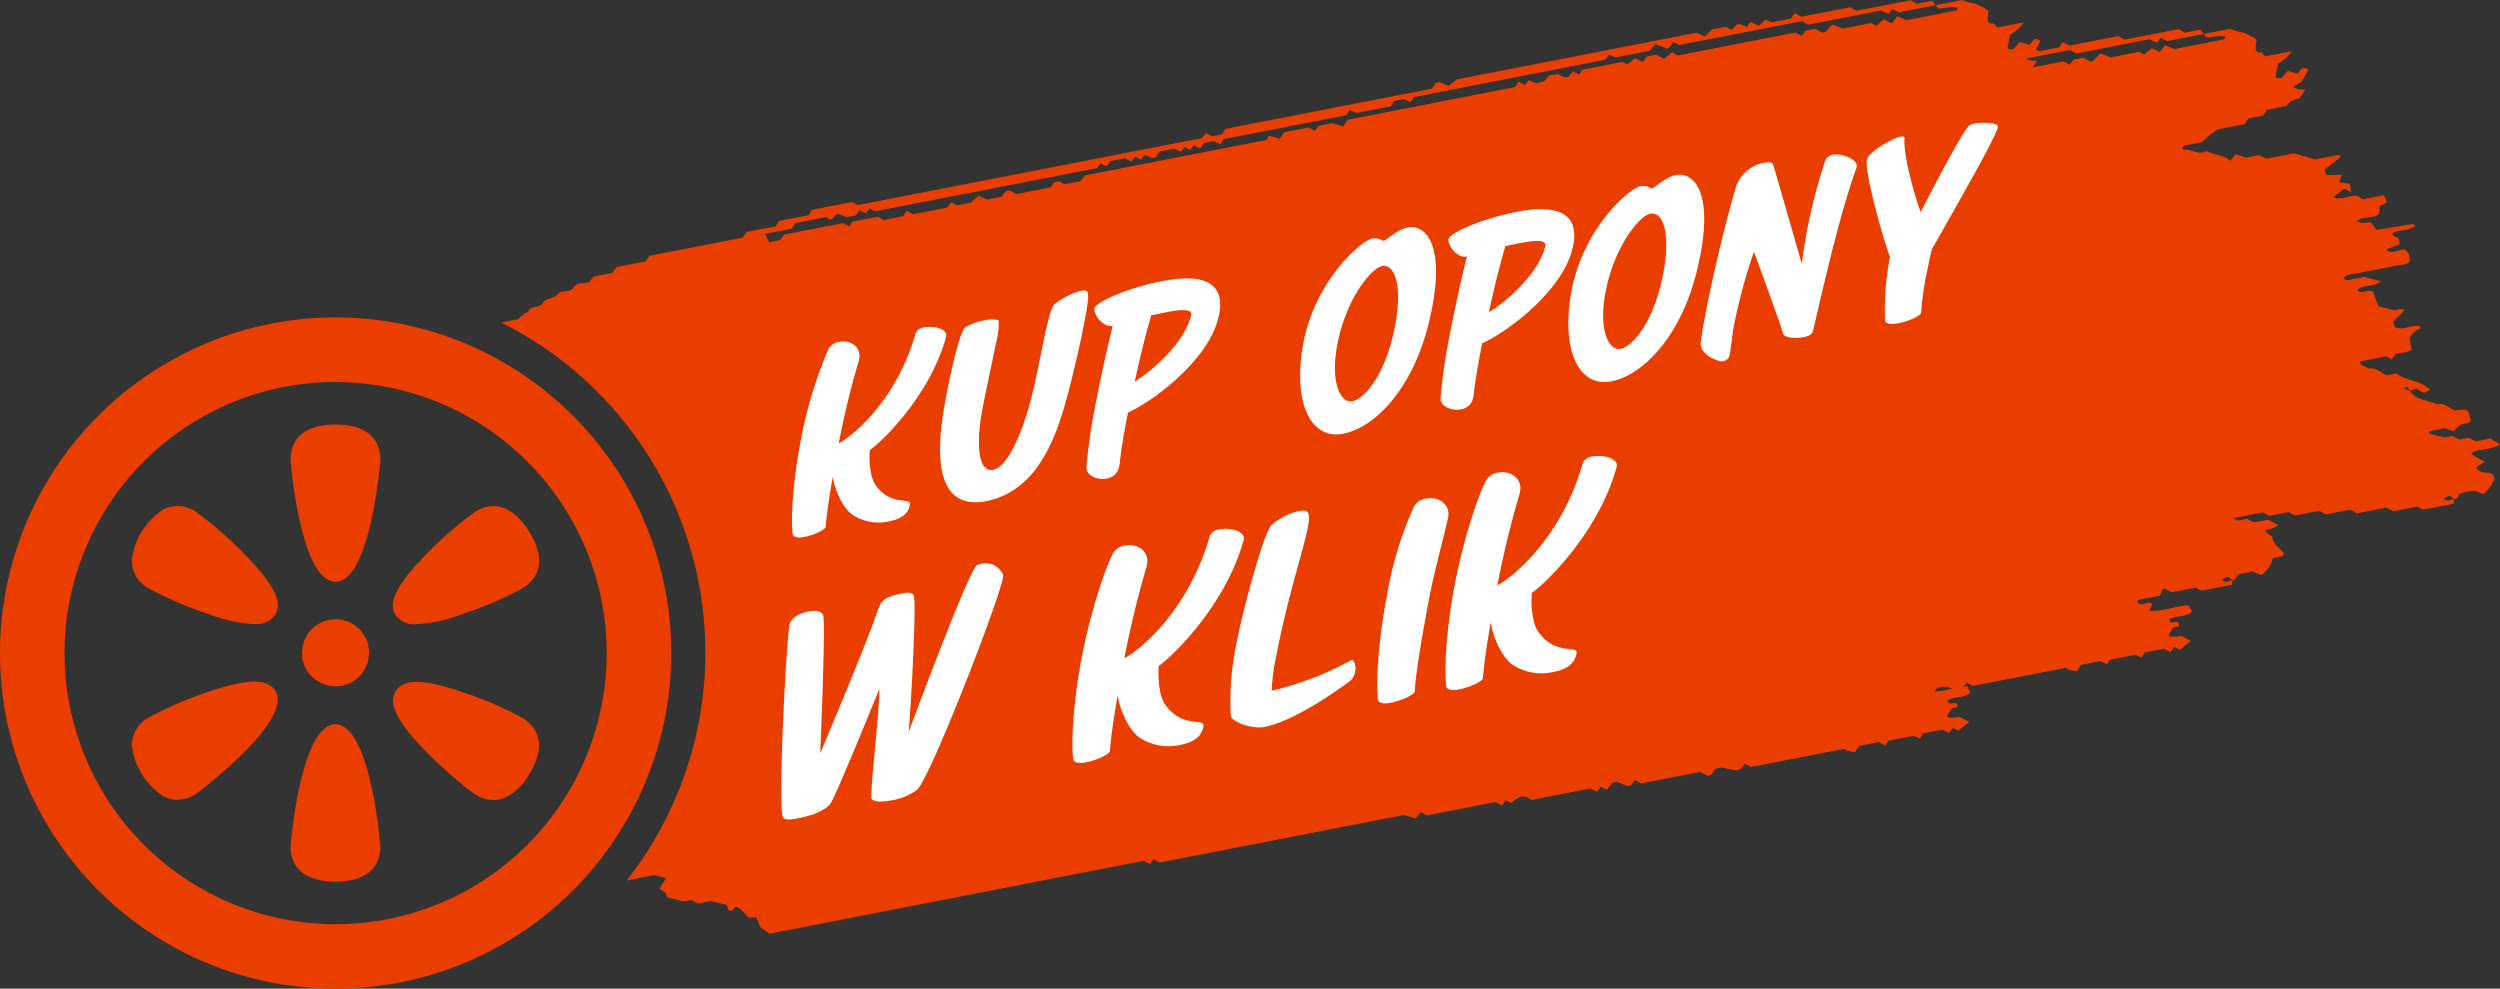 <svg id="KOWK.badge-lg" xmlns="http://www.w3.org/2000/svg" xmlns:xlink="http://www.w3.org/1999/xlink" width="355.815" height="140.717" viewBox="0 0 355.815 140.717">
  <rect x="0" y="0" width="355.815" height="140.717" fill="#333333" stroke="none"/>
  <defs>
    <clipPath id="clip-path">
      <rect id="Rectangle_3081" data-name="Rectangle 3081" width="355.815" height="140.717" fill="none"/>
    </clipPath>
  </defs>
  <g id="Group_10045" data-name="Group 10045" clip-path="url(#clip-path)">
    <path id="Path_7407" data-name="Path 7407" d="M468.528,66.492l1.18-.765c-.657-.376-1.255-.717-1.845-1.074a1.813,1.813,0,0,1,.126-.26c1.174-.632,2.788-.3,3.914-1.174l-1.4-.8-2.038.4c-.332-.171-.655-.333-1.011-.515l-1.344.262-.973-.522-1.131.22c-.9-.218-1.561-.38-2.222-.554-.007,0,.021-.157.045-.33l2.2-.429,1.3.452a5.7,5.7,0,0,1,1.018-.968c.451-.249,1.218-.021,1.424-.689-.279-.481-.09-1.131-.751-1.475-.569.047-1.138.1-1.615.136-.848-.361-1.438-1.14-2.39-.827-1.327-.674-3.071-.571-3.919-1.926a6.9,6.9,0,0,1-.826-.349c.473-.564.582-.047.826.349a3.478,3.478,0,0,1,.969-.286l1.02.548.864-.423c-1.339-1.422-3.39-1.237-4.787-2.348l-1.4.271c-.848-.393-1.548-1.192-2.619-.962-.322-.37-1.161-.292-1.151-1.012l3.743-.73.768.442c.181-.251.352-.505.542-.772.722-.243,1.651-.09,2.278-.693-.1-.517-.2-1.046-.305-1.569a5.594,5.594,0,0,1,.813-1.046c.249-.2.882-.082.648-.679-1.274-.18-2.3.649-3.511.2-.081-.26-.15-.477-.251-.805l1.648-1.716a2.2,2.2,0,0,0-1.439.1l-2.334-.586c-.262-.695-.534-1.417-.777-2.068-.627-.3-1.038.021-1.5.022-.289,0-.73.1-.587-.426.953-.611,2.36-.243,3.2-1.108l-2.388-.593a11.4,11.4,0,0,1-1.362.251c-.5.047-1.03.524-1.557-.11.574-.665,1.508-.5,2.272-.7.794-.213,1.626-.328,2.439-.489s1.641-.29,2.438-.485c.775-.194,1.669-.112,2.3-.632-.069-.649.026-1.338-.775-1.743-.813.049-1.535.556-2.412.213-.037-.013-.023-.15-.042-.3l1.786-.632c-.075-.351-.118-.566-.164-.779-.114-.393-.993-.226-.813-.838.974-.586,2.358-.243,3.2-1.084-.159-.091-.282-.217-.37-.2-1.733.276-3.464.566-5.158.846l-.835-1.113c-1.2.157-1.2.157-1.952-.131.844-.831,2.348-.271,3.174-1.091l.06-1.084,1.042-.481c-.15-.368-.271-.66-.429-1.057l-2.981.58c-.372-.213-.584-.335-.794-.457-1.183-.18-2.21.657-3.488.191l1.639-1.252.922.529c-.049-.487-.09-.864-.12-1.211l-1.508-.217c.1-.368.194-.684.3-1.052l-2.168.04c-.107-.34-.181-.562-.247-.8.778-.61,1.562-1.224,2.367-1.856-.187-.107-.312-.234-.4-.22-1.166.213-2.326.443-3.334.638l-2.931-.872-3.984.777-1.043-.515-1.836.356c-.655-.208-1.084-.346-1.522-.481-.279.356-.473.606-.733.936-.958-.876-2.309-.847-3.451-1.389-1.005.632-2.034-.271-3.055-.2-.349.026-.424-.227,0-.593l2.529-.494c.445-.431.653-.663.9-.868.323-.266.674-.5,1.248-.925l3.849-.747c.191-.279.376-.542.565-.826l2.07-.4.557-.824c.926-.181,1.854-.362,2.762-.542.649-.761.649-.761,1.9-1.117.257-.387.5-.751.8-1.211a9.493,9.493,0,0,1-1.095-.075,2.679,2.679,0,0,1-.623-.311l1.117-.66c1.046-1.683,1.046-1.683.878-1.9-.947-.461-1.026.507-1.437.665-.548-.159-.985-.286-1.282-.374-.7.368-.681,1.454-1.813.878.124-.638.253-1.295.376-1.913a5.847,5.847,0,0,0,1.948-1.773l-3.8.74-.509-.621a.578.578,0,0,1-.779-.243.7.7,0,0,1-.045-.115,5.347,5.347,0,0,1,.139-1.383,8.692,8.692,0,0,0-1.876-1.03,8.011,8.011,0,0,1-1.92-.532l-3.751.73c.143.171.3.493.422.487.586-.024,1.155-.155,1.742-.2a5.582,5.582,0,0,1,.981.1c-.122.195-.159.356-.241.374-2.322.464-4.649.915-7.056,1.385l-1.312-.554c-.3.37-.552.685-.794.993l-1.111-.569-1.106.925-.7-.4-4.048.792c-.511-.2-.943-.372-1.51-.591l-.954,1.073c-.485.3-.965-.251-1.475-.445l-1.366.266-.56.752-.844-.487-4.375.853c.194-.293.39-.588.625-.94a9.656,9.656,0,0,1-1.095-.075,2.757,2.757,0,0,1-.489-.244l6.243-1.216.883.507L421.985,5.59l1.065.488.534-.7.92.478,5.238-1.017c-.14-.171-.281-.346-.508-.622l-2.176.428-.882-.507c-2.489.488-5.041.993-7.6,1.476-.091.017-.219-.068-.326-.107l-.658-.376-6.964,1.355-.958-.507c-.181.266-.368.532-.522.758l-2.772.542-.559-.265c.681-1.1.665-1.132.518-1.317-.946-.461-1.026.507-1.437.665l-1.282-.374c-.7.368-.681,1.454-1.814.878.124-.639.253-1.3.376-1.913a5.859,5.859,0,0,0,1.95-1.772l-3.8.74-.509-.622a.578.578,0,0,1-.779-.243A.773.773,0,0,1,399,2.946a5.348,5.348,0,0,1,.138-1.383A8.633,8.633,0,0,0,397.253.532,8.012,8.012,0,0,1,395.333,0l-3.751.73c.142.171.3.493.423.487.586-.024,1.155-.155,1.742-.2a5.582,5.582,0,0,1,.981.1c-.122.195-.159.356-.241.374-2.322.464-4.649.915-7.056,1.385l-1.306-.548c-.3.37-.552.685-.794.994l-1.112-.569-1.108.925-.7-.4-4.048.792c-.511-.2-.943-.372-1.51-.591L375.9,4.544c-.485.3-.966-.251-1.475-.445l-1.366.266-.56.752-.848-.487L354.848,7.9l-.794-.459-1.1.947-1.136-.6-1.372.271-.528.763-1.1-.55-1.142.9c-.213-.122-.426-.247-.64-.368l-5.766,1.124-.419.672-.918-.477c-.181.262-.362.529-.508.743-.688.367-1.17-.174-1.684-.351-.55.213-1.28.032-1.545.655s-.969.481-1.545.678l-.985-.461-.529.707-.915-.474-.349.558c-.07.078-.124.209-.215.228-7.922,1.555-15.851,3.1-23.687,4.622l-.715.957-1.576-.451-1.907.372c-.116.15-.311.4-.534.692l-.917-.451-3.466.676-.638.928-1.535-.443-.391.625-25.771,5.019-.7.853c-.572.114-1.255.245-2.149.419-.354-.011-.791-.8-1.647-.122l-.4.562-4.872.949-.915-.481c-.791-.07-.939.542-1.2.871l-2.1.41c-.4-.187-.717-.341-1.174-.555-.3.271-.611.55-1.091.984-.434.082-1.119.218-1.924.374l-.887-.429q-.251.346-.542.751l-4.87.948L245.124,30c-.124.2-.239.384-.354.571-.077.072-.137.193-.229.211-.92.193-1.845.367-2.7.532l-.818-.47-3.634.7c-.15.243-.271.429-.416.666l-.943-.443-8.372,1.626-.531.773-1.55.3c-.172-.328-.361-.688-.62-1.183l3.809-.741.485-.789c1.4-.271,2.878-.56,4.37-.851.206.12.419.243.675.389l.962-.882,1.355.5,1.283-.249c.157-.238.341-.5.519-.763.3.157.609.314.9.466.2-.255.377-.489.554-.723.271.155.481.277.765.436l31.633-6.16.419-.676.919.443.527-.761,2.068-.4c.328.166.632.323.92.469l.553-.715c.276.157.489.279.781.452l.542-.676c.518.066.976.707,1.6.305.181-.262.361-.531.542-.791l2.077-.4c.33.168.636.32.918.462l.557-.711.78.452.557-.707.891.445.532-.762,1.366-.271.943.468.457-.735L307.707,16.4c.206-.328.322-.513.473-.759l.941.438L314,15.134l.533-.765L315.9,14.1c.305.157.62.324.934.487.124-.194.239-.382.356-.569.075-.073.135-.194.227-.213Q330.9,11.164,344.37,8.541a1.626,1.626,0,0,0,.3-.128c.117-.187.234-.374.4-.647.271.118.55.243.938.412l4.832-.943c.227-.251.511-.56.876-.966.459.191.883.362,1.489.611.59.091.678-.58,1.052-.923l.8.459,17.5-3.41.883.507,10.387-2.026,1.065.488.534-.7.92.479,5.233-1.02c-.14-.171-.281-.346-.507-.622L388.9.542l-.882-.507c-2.489.488-5.041.993-7.6,1.476-.09.017-.219-.068-.326-.107l-.658-.376-6.964,1.355-.958-.507c-.181.265-.369.532-.522.758l-2.772.542-.843-.4-.982.91c-.451-.225-.769-.389-1.091-.532-.043-.019-.142.091-.215.131l-.349.56c-1.325-.592-1.325-.592-2.175.4-.328-.159-.647-.316-.866-.424l-1.935.376L358.7,5.18l-1.135-.529L323.443,11.3l-1.164.93c-.735-.172-1.2-.8-1.849-.412l-.55.8-29.358,5.719c-.187.271-.37.542-.531.782l-1.374.271-.913-.442-.548.705-48.995,9.539c-.265-.151-.478-.271-.775-.443l-5.728,1.116-.473.759-4.2.82c-.2.324-.32.509-.472.756-1.338.258-2.734.529-4.121.813-.09.017-.143.148-.215.225l-.356.58Q215.2,35.1,208.556,36.4c-.084.016-.131.164-.195.249l-.361.552-4.16.807-.578.829-2.714.529-.576.768c-.792.309-1.806-.009-2.272.8s-1.746.318-2.132.827c-.588.775-1.819.665-2.168,1.29-.471.854-1.62.4-1.98,1.084a1.123,1.123,0,0,1-.32.359l-.252.05c-.09.017-.143.148-.215.225l-.016.027a1.665,1.665,0,0,0-.74.631l-2.451.478a52.527,52.527,0,0,1,17.851,79.418l3.915-.763a14.169,14.169,0,0,1,1.688.43l-.947,1.518.918.58c.063.206.131.421.2.632l2.243.554,1.288-.154.813.475,1.87-.361,2.22.566c.247.286.124.868.761.857l.526-.641c.951.322,1.283,1.108,1.875,1.583h1.065c.251.567.477,1.072.621,1.4l1.28.889,53.235-10.371.92.471.555-.715c.271.159.487.281.846.485l34.733-6.765c.832.239,1.271.361,1.695.486l.676-.9.92.47,9.746-1.9.937.486c.18-.246.361-.49.542-.735l.681.391c.685-.423,1.22-1.136,2.268-.851l.713.408c2.736-.532,5.521-1.077,8.318-1.611.09-.017.215.075.324.116l.64.367.542-.749c.305.15.609.3.887.44l.6-.794c.925-.993,1.853.6,2.828.157.148-.2.342-.451.557-.741l.92.462,8.348-1.626.973.513c.8.105.85-.616,1.236-.923,1.17-.688,2.585.728,3.652-.107.217-.258.393-.468.558-.666l.831.475c4.357-.848,8.779-1.709,13.2-2.564.09-.017.217.068.326.1-.007.037-.013.071-.017.108.443.09.889.18,1.282.271l.622-.915,2.774-.542.941.479c.133-.211.247-.4.419-.672l3.613-.705.887.393.451-.723c.852-.168,1.772-.351,2.7-.518.09-.017.217.065.326.1.213.122.428.245.651.374l.531-.756.8.408,1.554-1.237-1.329-.717c-1.392.168-1.617.152-1.832-.1l.632-1.091c.356-.2,1.058.019.833-.616-.368-.5-1.185.361-1.355-.542.962-.644,2.381-.258,3.234-1.138l-.459-.859c-.188,0-.372.015-.556.032.182-.217.34-.4.485-.579l.831.475c4.357-.848,8.779-1.709,13.2-2.564.091-.017.217.068.326.105a1.06,1.06,0,0,0-.017.108c.443.091.888.181,1.282.271l.621-.915,2.774-.542.941.478c.133-.211.247-.4.419-.672l3.613-.705.887.393.452-.722c.851-.168,1.772-.351,2.7-.518.09-.017.217.065.326.1.213.122.428.245.651.374l.531-.756.8.408,1.553-1.237-1.328-.717c-1.393.168-1.617.152-1.832-.1l.632-1.091c.356-.2,1.058.019.833-.616-.368-.505-1.185.361-1.355-.542.962-.644,2.381-.258,3.234-1.138l-.459-.859c-1.961.028-3.64.928-5.63.745l.451-.872c-.663-.868-1.522.632-2.159-.386.07-.107.11-.262.194-.279.925-.2,1.861-.374,3.015-.6l.414-.947.254-.049,1.014.518,3.441-.67.771.443,4.362-.85c.026-.234.051-.438.073-.641-.485-.032-.979.529-1.46-.122.837-.47.837-.47,1.462.122.612-.015.542-.632.89-.855l1.967-.382,1.293.5a4.986,4.986,0,0,0,1.473-1.907.788.788,0,0,0,.047-.468l1.433-.311c.078-.017.107-.181.225-.4-.542-.741-1.586-1.327-1.661-2.383a3.265,3.265,0,0,1-1.084-.945,4.009,4.009,0,0,0,1.938-.678l-1.4-.8-2.038.4c-.332-.171-.655-.333-1.011-.515l-1.344.262-.647-.348,4.252-.828.872.5,2.8-.542.8.459c1.288-.1,2.493-.553,3.657-.593l.808.466,3.479-.678c.331.172.653.344.993.522l4.141-.807,1.014.518,3.44-.67.771.443,4.362-.85c.026-.234.051-.438.073-.64-.485-.032-.979.529-1.459-.122.836-.469.836-.469,1.461.122.612-.016.542-.632.891-.855l1.967-.382,1.293.5A4.985,4.985,0,0,0,471,68.4c.1-.146.034-.4.045-.651-.584-.86-2.091-.087-2.522-1.262M391.4,98.453a2.306,2.306,0,0,1,.4-.528,2.853,2.853,0,0,1,2.152.072,16.352,16.352,0,0,1-2.552.456" transform="translate(-116.087)" fill="#ea3d00"/>
    <path id="Path_7408" data-name="Path 7408" d="M323.68,212.727c-.7,3.624-10.357,28.48-12.211,30.136a8.073,8.073,0,0,1-3.578,1.49c-1.554.3-2.521.276-2.909-.223-.295-.41.98-10.616,1.135-15.643-1.905,4.614-6.424,15.741-7.044,16.438-1.044,1.138-2.867,1.674-4.731,2.039-1.01.2-1.719.192-1.95-.158-.77-1.035.4-24.738.931-27.465.182-.934,1.434-1.61,2.677-1.853.971-.19,1.806-.065,2.078.456.425.887-.4,19.741-.4,19.741-.038.008,5.844-13.724,7.994-19.787.674-1.929.846-2.43,3.8-3.007.776-.152,1.291-.108,1.508.317.457.917-.443,16.694-.716,19.443,0,0,8.578-23.172,9.738-23.758a2.35,2.35,0,0,1,.675-.2,2.683,2.683,0,0,1,3.045,1.634,1.072,1.072,0,0,1-.041.4" transform="translate(-180.941 -130.462)" fill="#fff"/>
    <path id="Path_7409" data-name="Path 7409" d="M413.3,217.227c-.1.881-.153,4.056.935,5.569,2.5,3.465,5.672,1.768,5.418,3.076-.218,1.121-.944,2.161-3.274,2.616a7.47,7.47,0,0,1-5.849-1.05c-1.581-1.093-2.9-4.286-3.084-6.047-.511,3.011-1.011,6.165-1.1,7.98-.08.411-1.7,1.268-3.374,1.594-1.01.2-1.813.1-1.876-.532-.367-3.882.432-10.293,1.26-14.553,1.191-6.128,3.23-12.385,4.414-14.63a2.329,2.329,0,0,1,1.752-1.133c1.748-.342,3.463.832,3.1,2.7-.022.112-.037.187-.058.3-1.3,4.388-2.331,8.723-3.174,13.057,2.257-1.232,9.12-6.742,12.171-17.439a1.611,1.611,0,0,1,1.335-.908c1.631-.319,3.72.28,3.494,1.438-2.636,9.717-10.773,17.166-12.086,17.962" transform="translate(-248.369 -122.475)" fill="#fff"/>
    <path id="Path_7410" data-name="Path 7410" d="M477.787,213.917a2.142,2.142,0,0,1-.823,1.347c-4.487,3.286-8.946,5.846-12.092,6.461-1.709.334-4.715-.733-4.766-1.621a39.86,39.86,0,0,1,.783-10.182c.967-4.97,3.588-14.613,4.753-16.565.51-.89,2.682-2.07,4.119-2.35,1.515-.3,1.7.278,1.28,2.446-.625,3.214-2.773,9.456-4.487,18.275a32.5,32.5,0,0,0-.641,4.834l.389-.076a45.333,45.333,0,0,0,10.915-4.254.224.224,0,0,0,.085-.053c.117-.023.211.066.3.193a2.2,2.2,0,0,1,.185,1.546" transform="translate(-284.933 -118.258)" fill="#fff"/>
    <path id="Path_7411" data-name="Path 7411" d="M516.956,215.383c-1.01.2-1.814.1-1.877-.532-.351-3.957.446-10.368,1.275-14.628a51.6,51.6,0,0,1,3.863-12.761,2.331,2.331,0,0,1,1.752-1.133c1.709-.334,3.47.8,3.1,2.7-.341,1.756-1.883,7.377-2.508,10.591-.588,3.026-2.075,10.866-2.231,14.167-.08.411-1.7,1.268-3.374,1.594" transform="translate(-318.971 -115.371)" fill="#fff"/>
    <path id="Path_7412" data-name="Path 7412" d="M552.784,189.974c-.1.881-.153,4.056.935,5.568,2.5,3.465,5.672,1.768,5.418,3.076-.218,1.121-.944,2.161-3.274,2.616a7.47,7.47,0,0,1-5.849-1.05c-1.581-1.093-2.9-4.286-3.084-6.047-.511,3.011-1.012,6.165-1.1,7.98-.08.411-1.7,1.267-3.374,1.594-1.01.2-1.813.1-1.877-.532-.366-3.882.432-10.293,1.26-14.552,1.191-6.128,3.23-12.385,4.413-14.63A2.332,2.332,0,0,1,548,172.863c1.748-.342,3.463.833,3.1,2.7-.022.112-.037.187-.058.3-1.3,4.388-2.331,8.723-3.174,13.057,2.258-1.232,9.12-6.742,12.171-17.439a1.611,1.611,0,0,1,1.335-.908c1.631-.319,3.72.28,3.494,1.438-2.636,9.717-10.773,17.166-12.086,17.962" transform="translate(-334.76 -105.596)" fill="#fff"/>
    <path id="Path_7413" data-name="Path 7413" d="M307.223,139.758c-.087.793-.138,3.65.842,5.011,2.251,3.118,5.1,1.591,4.876,2.768-.2,1.008-.85,1.945-2.946,2.355a6.723,6.723,0,0,1-5.264-.945c-1.422-.983-2.613-3.857-2.776-5.442-.459,2.71-.91,5.548-.992,7.181-.072.37-1.534,1.141-3.037,1.435-.908.177-1.632.092-1.688-.479-.33-3.494.388-9.263,1.134-13.1a60.943,60.943,0,0,1,3.972-13.165,2.1,2.1,0,0,1,1.577-1.02c1.573-.308,3.115.75,2.789,2.432-.02.1-.033.168-.053.269-1.171,3.949-2.1,7.85-2.855,11.75,2.031-1.108,8.207-6.068,10.953-15.694a1.446,1.446,0,0,1,1.2-.817c1.468-.287,3.347.252,3.144,1.294-2.372,8.745-9.7,15.449-10.876,16.165" transform="translate(-183.429 -75.701)" fill="#fff"/>
    <path id="Path_7414" data-name="Path 7414" d="M358.01,138.6c-8.922,1.613-6.374-11.144-5.465-15.818.869-4.472,1.936-8.4,2.5-8.9a7.6,7.6,0,0,1,2.789-1.03,3.507,3.507,0,0,1,2.019-.006,10.972,10.972,0,0,1-.415,3.349c-.51,2.623-1.328,6.308-1.87,9.1-.955,4.909-.725,9.264,1.512,8.826,2.133-.416,4.177-5.571,5.3-9.8,1.345-5.018,2.414-12.764,3.375-13.729a10.065,10.065,0,0,1,3.912-1.961c1.188-.233,1.169.386.234,5.194-.445,2.287-1.124,5.266-2.008,8.77-1.622,6.269-4.2,14.5-11.888,16.007" transform="translate(-217.71 -67.256)" fill="#fff"/>
    <path id="Path_7415" data-name="Path 7415" d="M412.147,123.191c-.51,2.623-1.017,5.407-1.18,7.283l-.065.336a2.11,2.11,0,0,1-1.791,1.773c-1.363.266-2.937-.462-2.883-1.6a82.189,82.189,0,0,1,1.448-9.7c.713-3.665,1.556-7.485,2.3-10.445-1.468.287-2.758-1.726-2.614-2.465.176-.908,4.67-2.918,9.738-3.908,4.509-.881,9.049-.539,8.016,4.774-.039.2-.12.444-.165.679-1.477,5.69-8.777,11.419-12.8,13.273m3.3-13.842c-.848,2.98-1.553,5.737-2.335,9.416,2.127-1.256,7.061-5.358,8.02-9.427.274-1.412-3.483-.419-5.685.011" transform="translate(-251.604 -64.471)" fill="#fff"/>
    <path id="Path_7416" data-name="Path 7416" d="M492.27,114.325c-4.719.922-7.271-4.628-5.611-13.169,1.783-8.824,8.232-14.322,9.77-14.622a2.515,2.515,0,0,1,1.61.365c.793-.446,2.037-1.66,3.436-1.933,2.272-.444,5.3,1.973,3.436,11.556-.085.437-.218.948-.309,1.419-2.123,9.537-7.578,15.455-12.332,16.384m5.546-23.857c-1.573.308-5.108,4.654-6.357,11.076-1.086,5.582.5,8.474,2.113,8.159,1.677-.327,4.674-3.63,6.036-10.463,1.236-6.355-.114-9.1-1.792-8.772" transform="translate(-301.107 -52.594)" fill="#fff"/>
    <path id="Path_7417" data-name="Path 7417" d="M544.569,97.317c-.51,2.623-1.018,5.407-1.181,7.282l-.065.336a2.11,2.11,0,0,1-1.791,1.773c-1.363.266-2.937-.461-2.883-1.6a82.153,82.153,0,0,1,1.448-9.7c.713-3.665,1.556-7.485,2.3-10.445-1.468.287-2.758-1.726-2.615-2.465.176-.908,4.67-2.918,9.738-3.909,4.509-.881,9.049-.539,8.016,4.774-.039.2-.12.444-.166.68-1.476,5.69-8.777,11.419-12.8,13.273m3.3-13.842c-.848,2.98-1.553,5.738-2.335,9.416,2.127-1.257,7.061-5.358,8.02-9.427.274-1.412-3.483-.419-5.685.011" transform="translate(-333.623 -48.445)" fill="#fff"/>
    <path id="Path_7418" data-name="Path 7418" d="M592.551,94.731c-4.719.922-7.271-4.628-5.611-13.169,1.783-8.824,8.232-14.322,9.77-14.622a2.515,2.515,0,0,1,1.61.365c.793-.446,2.037-1.66,3.436-1.933,2.272-.444,5.3,1.973,3.436,11.556-.085.437-.218.948-.309,1.419-2.123,9.537-7.578,15.455-12.332,16.384M598.1,70.873c-1.573.308-5.108,4.654-6.357,11.076-1.086,5.582.5,8.473,2.112,8.159,1.677-.328,4.674-3.63,6.036-10.464,1.236-6.355-.114-9.1-1.792-8.772" transform="translate(-363.218 -40.458)" fill="#fff"/>
    <path id="Path_7419" data-name="Path 7419" d="M651.9,82.8c-.1.538-.627.8-1.291.932-1.189.233-2.886.144-3.009-.609-.158-.746-4.109-11.554-4.109-11.554a81.96,81.96,0,0,0-2.826,10.386c-.3,1.547-.379,2.985-.66,4.431a1.13,1.13,0,0,1-.858.783c-.734.143-3.505-1-3.229-2.766.172-1.231.425-2.7.738-4.317,1.131-5.817,2.98-13.424,4.313-17.858a5.17,5.17,0,0,1,3.935-3.292c.7-.137,1.226-.078,1.306.2.25.792,4.1,14.209,4.1,14.209.194-1.688.463-3.423.79-5.1a79.17,79.17,0,0,1,2.474-9.444,1.355,1.355,0,0,1,1.108-1.025c1.293-.253,3.64.647,3.431,1.723-.006.033-.013.067-.019.1-2.4,6.614-4.645,16.629-6.193,23.207" transform="translate(-393.856 -35.753)" fill="#fff"/>
    <path id="Path_7420" data-name="Path 7420" d="M716.652,46.532c-.314,1.614-7.9,14.677-9.408,17.431-.312,1.258-.547,2.468-.776,3.645a37.784,37.784,0,0,0-.737,5.352c-.078.4-1.673,1.168-3.141,1.455-1.014.2-1.953.187-2-.418a38.4,38.4,0,0,1,.708-9c-.907-2.249-3.646-12.033-3.293-13.849.2-1.042,3.616-3.036,4.77-3.261.384-.075.61-.022.6.206-.285,2.676,1.938,9.746,2.293,10.518,0,0,5.607-11.026,6.9-12.314a1.553,1.553,0,0,1,.655-.257c1.118-.218,3.131-.191,3.433.332a1.223,1.223,0,0,1,0,.161" transform="translate(-432.301 -28.435)" fill="#fff"/>
    <path id="Path_7421" data-name="Path 7421" d="M47.77,118.691a47.77,47.77,0,1,0,47.77,47.77,47.77,47.77,0,0,0-47.77-47.77m0,86.359a38.589,38.589,0,1,1,0-77.178v.026a38.576,38.576,0,1,1,0,77.153" transform="translate(0 -73.514)" fill="#ea3d00"/>
    <path id="Path_7422" data-name="Path 7422" d="M115.029,158.739c-5.562,0-6.395,3.134-6.395,5,0,.174,1.38,17.38,6.395,17.38s6.395-17.207,6.395-17.38c0-1.871-.833-5-6.395-5" transform="translate(-67.285 -98.318)" fill="#ea3d00"/>
    <path id="Path_7423" data-name="Path 7423" d="M115.029,270.852c-5.009,0-6.395,17.206-6.395,17.38,0,1.871.828,5,6.395,5s6.395-3.134,6.395-5c0-.174-1.385-17.38-6.395-17.38" transform="translate(-67.285 -167.758)" fill="#ea3d00"/>
    <path id="Path_7424" data-name="Path 7424" d="M122.238,234.939a3.261,3.261,0,0,0-.128-.4.276.276,0,0,0-.046-.123c-.056-.133-.143-.261-.2-.389a2.114,2.114,0,0,0-.143-.271.386.386,0,0,0-.046-.056l-.056-.092c-.087-.128-.194-.24-.291-.358a3.111,3.111,0,0,0-.25-.3l-.026-.015q-.329-.266-.654-.537l-.092-.056-.056-.046c-.092-.056-.189-.087-.281-.143a3.809,3.809,0,0,0-.373-.2l-.128-.051a4.092,4.092,0,0,0-.4-.123c-.133-.036-.23-.082-.352-.107l-.143-.025c-.143-.026-.281-.031-.424-.046a3.7,3.7,0,0,0-.383-.036h-.133a1.412,1.412,0,0,0-.389.036c-.128.036-.276,0-.419.046l-.143.025c-.118.03-.235.072-.353.107s-.271.072-.4.123l-.133.051c-.133.056-.246.133-.373.2s-.184.082-.281.143l-.056.041-.1.061a3.387,3.387,0,0,0-.332.276c-.1.082-.2.158-.3.245l-.066.066c-.082.087-.158.194-.235.286a4.227,4.227,0,0,0-.286.348l-.061.1a.538.538,0,0,0-.036.056c-.056.087-.092.184-.138.271s-.148.25-.209.378a.379.379,0,0,1-.051.138c-.051.128-.082.261-.123.388a3.563,3.563,0,0,0-.107.358,1.163,1.163,0,0,0-.025.148c0,.133-.036.271-.046.4s-.031.261-.036.394v.143a1.321,1.321,0,0,0,.036.373l-.025.051a3.7,3.7,0,0,0,.046.424.3.3,0,0,0,.026.148c.025.046.072.225.107.343s.072.271.123.4l.056.138a3.872,3.872,0,0,0,.194.353c.046.092.082.189.133.276l.041.051a.836.836,0,0,1,.061.1c.082.117.184.22.271.327l.025.031c.082.1.148.2.235.286l.072.066c.082.082.184.153.281.235h.03a4.3,4.3,0,0,0,.332.276l.1.061.051.041a2.665,2.665,0,0,0,.276.138c.092.046.245.148.378.21l.133.046a3.76,3.76,0,0,0,.4.123,3.453,3.453,0,0,0,.353.107l.143.026a3.822,3.822,0,0,0,.419.046c.143.01.261.031.383.031h.144a3.89,3.89,0,0,0,.388-.031,1.273,1.273,0,0,0,.414-.046l.143-.026a3.361,3.361,0,0,0,.353-.107,3.545,3.545,0,0,0,.4-.123l.133-.046a3.893,3.893,0,0,0,.378-.21,2.392,2.392,0,0,0,.276-.138.334.334,0,0,0,.056-.041l.092-.056a4.605,4.605,0,0,0,.358-.3c.1-.082.2-.159.3-.246l.056-.061a3.871,3.871,0,0,0,.25-.307c.1-.118.2-.225.286-.348l.056-.092.046-.056c.056-.092.1-.194.143-.286s.143-.245.2-.373a1,1,0,0,0,.046-.128,4.21,4.21,0,0,0,.133-.414c.041-.138.082-.225.107-.348v-.138a4.092,4.092,0,0,0,.051-.424,3.434,3.434,0,0,0,.03-.389v-.133a1.468,1.468,0,0,0-.036-.394,3.684,3.684,0,0,0-.046-.419V235.3c-.03-.123-.077-.24-.112-.363" transform="translate(-69.939 -143.427)" fill="#ea3d00"/>
    <path id="Path_7425" data-name="Path 7425" d="M165.449,260.144a52.675,52.675,0,0,0-8.6-3.711c-5.551-1.881-8.394-1.932-9.513-.148a2.736,2.736,0,0,0-.3,2.127c.91,4,9.933,11.532,11.589,12.555a4.839,4.839,0,0,0,2.612.818l-.026.021a4.458,4.458,0,0,0,1.994-.511,8.087,8.087,0,0,0,3.067-3.067c2.965-4.713.757-7.06-.823-8.082" transform="translate(-91.011 -157.929)" fill="#ea3d00"/>
    <path id="Path_7426" data-name="Path 7426" d="M58.405,190.02a4.463,4.463,0,0,0-4.6-.327,9.96,9.96,0,0,0-4.493,7.157,4.458,4.458,0,0,0,2.28,4.018,53.14,53.14,0,0,0,8.6,3.711,22.038,22.038,0,0,0,6.538,1.447l-.01-.026a3.2,3.2,0,0,0,2.975-1.3c1.119-1.774-.143-4.325-4.233-8.517a52.974,52.974,0,0,0-7.06-6.165" transform="translate(-30.541 -117.188)" fill="#ea3d00"/>
    <path id="Path_7427" data-name="Path 7427" d="M60.241,256.325a52.723,52.723,0,0,0-8.608,3.711,4.458,4.458,0,0,0-2.28,4.013,9.952,9.952,0,0,0,4.5,7.156,4.457,4.457,0,0,0,1.994.512l.005-.041a4.825,4.825,0,0,0,2.607-.818c.148-.092,13.965-10.443,11.292-14.681-1.124-1.779-3.967-1.738-9.508.148" transform="translate(-30.566 -157.862)" fill="#ea3d00"/>
    <path id="Path_7428" data-name="Path 7428" d="M150.264,206.038h.025a21.976,21.976,0,0,0,6.538-1.447,53.116,53.116,0,0,0,8.608-3.711c1.58-1,3.8-3.379.818-8.082s-6.083-3.762-7.668-2.74a52.722,52.722,0,0,0-7.06,6.165c-4.089,4.192-5.357,6.742-4.233,8.516a3.19,3.19,0,0,0,2.97,1.3" transform="translate(-90.987 -117.2)" fill="#ea3d00"/>
  </g>
</svg>
